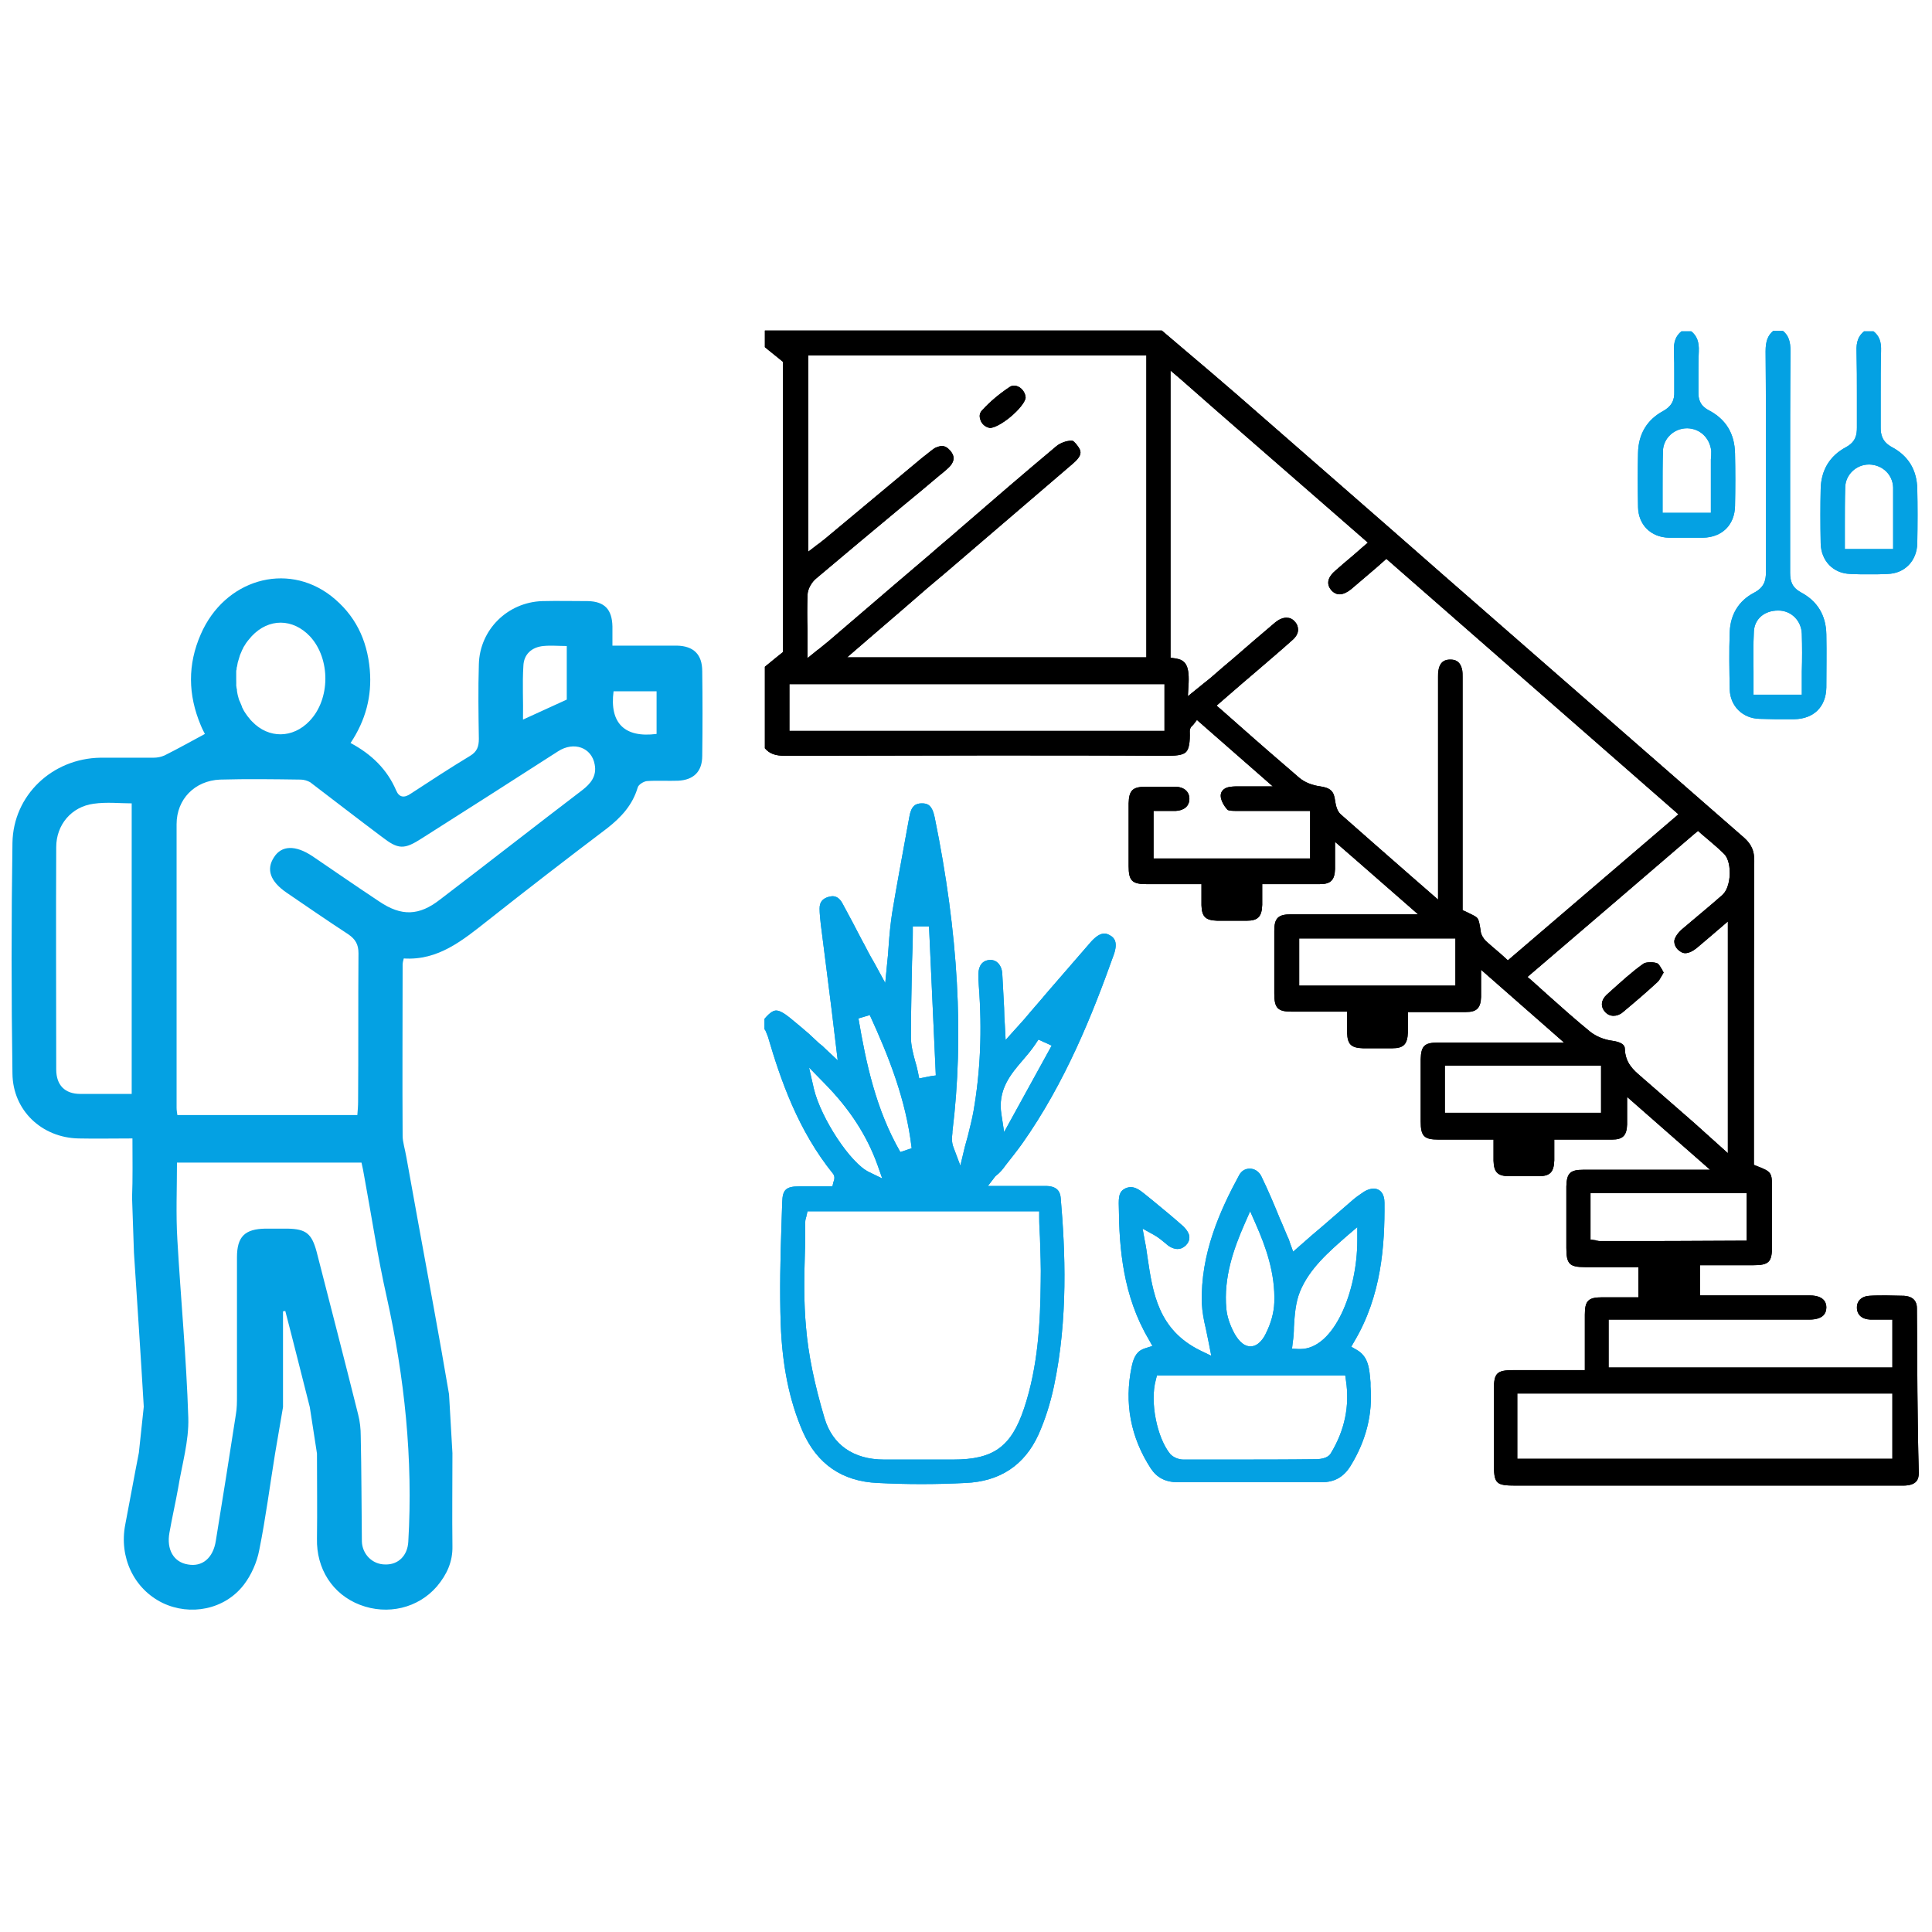 <?xml version="1.0" encoding="utf-8"?>
<!-- Generator: Adobe Illustrator 26.5.2, SVG Export Plug-In . SVG Version: 6.00 Build 0)  -->
<svg version="1.1" id="Vrstva_1" xmlns="http://www.w3.org/2000/svg" xmlns:xlink="http://www.w3.org/1999/xlink" x="0px" y="0px"
	 viewBox="0 0 512 512" style="enable-background:new 0 0 512 512;" xml:space="preserve">
<style type="text/css">
	.st0{fill:#04A1E3;}
</style>
<g>
	<g id="bElajR.tif_00000085938213529221695700000018047223451339384245_">
		<g>
			<path class="st0" d="M179.4,171.1c-5.5,0-11,0-17.1,0c0-1.8,0-3.5,0-5.1c-0.1-4.5-2.1-6.6-6.5-6.7c-4,0-8-0.1-12.1,0
				c-9.2,0.3-16.6,7.6-16.8,16.8c-0.2,6.5-0.1,13.1,0,19.7c0,2.1-0.5,3.4-2.3,4.5c-5.3,3.2-10.5,6.6-15.7,10
				c-1.7,1.2-3.1,1.1-3.9-0.8c-2.4-5.6-6.5-9.6-12.1-12.6c4-6,5.7-12.4,5.1-19.4c-0.7-8-3.9-14.6-10.3-19.6
				c-11.8-9.1-28.2-4.3-34.5,10.2c-3.5,8-3.4,16,0,24.1c0.4,1,0.9,1.9,1.1,2.3c-3.7,2-7.1,3.9-10.7,5.7c-0.9,0.4-1.9,0.6-2.9,0.6
				c-4.7,0-9.4,0-14.1,0c-12.7,0.2-23.1,9.9-23.3,22.6c-0.3,20.4-0.3,40.8,0,61.1c0.1,9.8,7.8,17,17.5,17.2c4.6,0.1,9.2,0,14.3,0
				c0,5.4,0.1,10.6-0.1,15.7l0.5,14.6c0.9,13.8,1.8,27.2,2.6,40.8L36.8,385c-1.3,6.6-2.4,12.8-3.6,19c-1.7,8.7,2.3,17.1,9.9,20.8
				c7.3,3.5,16.4,1.8,21.5-4.8c2-2.6,3.5-6,4.1-9.2c1.7-8.4,2.8-17,4.2-25.6l2.1-12.3v-25.4c0.2,0,0.4,0,0.6-0.1
				c2.2,8.4,4.3,16.9,6.5,25.5l1.9,12.3c0,7.6,0.1,15,0,22.5c-0.2,8,4.1,14.8,11.4,17.6c7.3,2.8,15.4,0.9,20.4-4.9
				c2.6-3.1,4.2-6.5,4.1-10.7c-0.1-8,0-16.1,0-24.6l-0.9-15.6c-2.6-15.4-5.5-30.8-8.3-46.2l-3-16.6c-0.4-2.3-1-4.1-1-5.7
				c-0.1-15.2,0-30.4,0-45.5c0-0.3,0.1-0.7,0.3-1.5c9.1,0.6,15.6-4.8,22.2-10c10.5-8.3,21-16.4,31.7-24.5c3.7-2.9,6.7-6.1,8.1-10.8
				c0.2-0.8,1.6-1.6,2.4-1.7c2.7-0.2,5.5,0,8.3-0.1c4.1-0.2,6.4-2.4,6.4-6.6c0.1-7.5,0.1-15,0-22.4
				C186.1,173.4,183.8,171.2,179.4,171.1z M34.9,289.9c-4.9,0-9.2,0-13.6,0c-4.1,0-6.4-2.3-6.4-6.5c0-19.6-0.1-39.3,0-58.9
				c0-5.9,4-10.7,9.9-11.5c3.5-0.5,7-0.1,10.1-0.1V289.9z M138.7,176.5c0.1-3.1,2.2-5,5.3-5.3c2-0.2,4.1,0,6.2,0v14.2
				c-3.9,1.8-7.5,3.4-11.6,5.3C138.7,185.8,138.4,181.2,138.7,176.5z M62.6,178c0-0.2,0-0.4,0.1-0.6c0-0.2,0-0.5,0.1-0.7
				c0.1-0.3,0.1-0.7,0.2-1.1c0.1-0.3,0.2-0.7,0.3-1c0,0,0,0,0,0c0.1-0.3,0.2-0.6,0.3-1c0.2-0.5,0.4-0.9,0.6-1.4
				c0.1-0.2,0.2-0.3,0.3-0.6c0-0.1,0.2-0.3,0.3-0.5c0.5-0.9,1.2-1.7,1.9-2.5c4.5-4.8,10.9-4.8,15.5,0.1c5.4,5.9,5.4,16.6-0.2,22.4
				c-4.4,4.6-10.8,4.7-15.2,0.1c-0.3-0.3-0.5-0.5-0.7-0.8c-0.2-0.2-0.3-0.4-0.5-0.6c-0.5-0.7-1-1.4-1.3-2.1
				c-0.1-0.2-0.2-0.3-0.2-0.5c-0.2-0.4-0.3-0.8-0.5-1.2c-0.1-0.2-0.2-0.4-0.3-0.7c-0.1-0.4-0.2-0.7-0.3-1.1
				c-0.1-0.3-0.1-0.7-0.2-1.1c0-0.2,0-0.5-0.1-0.7c0-0.3-0.1-0.5-0.1-0.8c0-0.6,0-1.1,0-1.7c0-0.5,0-1,0-1.5L62.6,178z M108.2,408.6
				c-0.2,3.6-2.6,6.1-6.1,6c-3.5,0-6.1-2.8-6.2-6.1c-0.1-9.3-0.1-18.6-0.3-27.9c0-1.9-0.2-3.9-0.7-5.8c-3.6-14.4-7.3-28.7-11-43.1
				c-1.3-4.8-2.8-6-7.7-6.1h-5.9c-5.4,0.1-7.5,2.1-7.5,7.6c0,12.2,0,24.4,0,36.6c0,1.7,0,3.5-0.3,5.1c-1.7,11.1-3.5,22.3-5.3,33.4
				c-0.7,4.6-3.6,7-7.4,6.3c-3.8-0.6-5.7-4-4.9-8.4c0.7-4,1.6-7.9,2.3-11.8c1-6.2,2.9-12.5,2.7-18.7c-0.5-15.8-2-31.5-2.9-47.2
				c-0.4-6.7-0.1-13.5-0.1-20.4h48.9c0.3,1.3,0.5,2.3,0.7,3.5c2,10.8,3.6,21.6,6,32.2C107.2,365,109.5,386.6,108.2,408.6z
				 M154.3,209.4c-12.6,9.6-25.1,19.4-37.7,29c-5.5,4.3-10.2,4.5-16.1,0.5c-5.9-3.9-11.8-8-17.7-12c-4.5-3-8.2-2.9-10.2,0.3
				c-2.1,3.2-1,6.4,3.4,9.4c5.4,3.7,10.8,7.4,16.3,11c1.9,1.3,2.7,2.7,2.7,5c-0.1,13.1,0,26.2-0.1,39.3c0,1.2-0.1,2.4-0.2,3.6H47
				c-0.1-0.8-0.2-1.3-0.2-1.9c0-25.1,0-50.1,0-75.2c0-6.6,4.8-11.5,11.5-11.8c7.1-0.2,14.3-0.1,21.4,0c0.8,0,1.8,0.3,2.5,0.7
				c6.3,4.8,12.5,9.6,18.9,14.4c4.5,3.5,6,3.5,10.8,0.4c12-7.6,24-15.3,36-23c4.2-2.7,8.9-1,9.7,3.5
				C158.2,205.7,156.5,207.7,154.3,209.4z M174,194.5c-8.5,1.1-12.5-2.9-11.4-11.3H174V194.5z"/>
			<path class="st0" d="M62.6,181.7c0-0.6-0.1-1.1-0.1-1.7c0-0.5,0-1,0-1.5c0,0.5,0,1,0,1.5C62.5,180.6,62.5,181.2,62.6,181.7z"/>
		</g>
	</g>
	<g>
		<g>
			<path d="M508,346.7c0-2.6-1.9-3.2-3.4-3.3c-1.6,0-3.2-0.1-4.7-0.1c-1.5,0-3.1,0-4.5,0.1c-2,0.1-3.3,1.3-3.3,3.1
				c0,1.9,1.3,3.1,3.5,3.2c0.5,0,1,0,1.5,0c0.5,0,0.9,0,1.4,0c0.5,0,1,0,1.4,0h1.6v12.7h-75.2v-12.7h29.5c7.9,0,15.9,0,23.8,0
				c1.6,0,2.9-0.4,3.6-1.1c0.5-0.5,0.8-1.2,0.8-2.1c0-2.6-2.4-3.2-4.4-3.2c-3.5,0-6.9,0-10.4,0l-18.7,0v-8h14c4.3,0,5.1-0.8,5.1-5
				c0-5.2,0-10.4,0-15.7c0-3.8-0.2-4.1-3.8-5.5l-1-0.4c0,0,0-17,0-23.4c0-18.7,0-38.1,0.1-57.2c0-2.6-0.7-4.3-2.7-6.1
				c-26.6-23.2-53.2-46.5-79.8-69.7c-18.2-16-36.5-31.9-54.8-47.9c-4.5-3.9-9.2-7.9-13.7-11.7c-2-1.7-4-3.4-6-5.1H202.7V92l1.1,0.9
				c1,0.8,2,1.6,3.1,2.5l0.6,0.5v76.9c0,0-3.5,2.8-4.8,3.9v21.6c1.2,1.4,2.7,2,5.4,2c18.9,0,36.5-0.1,53.8-0.1c16,0,31.6,0,46.6,0.1
				h0.3c2.6,0,4.6-0.1,5.5-1c0.8-0.8,1.1-2.6,1-5.5c0-0.8,0.4-1.3,0.7-1.5c0.1-0.1,0.1-0.1,0.2-0.2l1-1.3l20.1,17.6h-4.3
				c-1,0-1.8,0-2.6,0c-0.7,0-1.3,0-1.9,0c-0.9,0-1.6,0-2.3,0.1c-1.3,0.1-2.7,0.8-2.7,2.4c0,1,0.7,2.5,1.8,3.7
				c0.4,0.3,1.8,0.3,2.4,0.3h0.1c2.8,0,5.6,0,8.4,0c1.5,0,11,0,11,0v12.6h-41.5v-12.6h1.6c0.5,0,1,0,1.5,0c0.4,0,0.9,0,1.3,0
				c0.5,0,1,0,1.5,0c2.2-0.1,3.6-1.3,3.6-3.2c0-1.9-1.4-3.1-3.5-3.2c-1.1,0-2.2,0-3.6,0c-1,0-2,0-3,0l-1.5,0c-3.5,0-4.4,1-4.5,4.4
				c0,5.7,0,11.3,0,16.6c0,3.9,0.9,4.8,4.7,4.8c1.4,0,2.9,0,4.3,0l10.3,0v3c0,1,0,1.8,0,2.6c0.1,3.1,1.1,4,4.2,4.1
				c1.4,0,2.8,0,4.1,0c1.2,0,2.4,0,3.7,0c3,0,4-1.1,4.1-4.2c0-0.8,0-1.5,0-2.4l0-3.1h1.6c1.5,0,3,0,4.4,0c1.4,0,2.8,0,4.2,0
				c1.7,0,3.4,0,5.1,0c2.9,0,3.9-1.1,4-4c0-0.6,0-1.3,0-2c0-0.5,0-1,0-1.6v-3.6l5.3,4.6c4.6,4,8.8,7.7,13.5,11.8l3.2,2.8l-24.1,0
				c-3.2,0-6.3,0-9.5,0c-3.5,0-4.5,1-4.5,4.4c0,5.9,0,11.7,0,16.6c0,3.9,0.9,4.8,4.7,4.8c1.4,0,2.8,0,4.3,0l10.3,0v1.6
				c0,0.6,0,1.1,0,1.6c0,0.9,0,1.6,0,2.4c0.1,3.1,1.1,4,4.2,4.1c1.4,0,2.7,0,4.1,0c1.2,0,2.4,0,3.7,0c3,0,4-1.1,4.1-4.2
				c0-0.8,0-1.6,0-2.5v-2.9c0,0,8.5,0,9.8,0c1.9,0,3.7,0,5.6,0c2.9,0,3.9-1.1,4-4c0-0.7,0-1.3,0-2.2l0-1.4v-3.6l22,19.3h-19.1
				c-4.9,0-9.7,0-14.4,0c-3.5,0-4.4,0.9-4.5,4.4c0,4.7,0,9.4,0,14.1v2.4c0,3.9,0.9,4.8,4.7,4.8c1.4,0,2.9,0,4.3,0l10.3,0v3
				c0,1,0,1.8,0,2.6c0.1,3.1,1.1,4.1,4.2,4.1c1.4,0,2.7,0,4.1,0c1.2,0,2.4,0,3.7,0c3,0,4-1.1,4.1-4.2c0-0.8,0-1.6,0-2.5
				c0-0.4,0-0.9,0-1.4v-1.6c0,0,8.6,0,9.8,0c1.8,0,3.7,0,5.5,0c2.9,0,3.9-1.1,4-4c0-0.7,0-1.4,0-2.3v-5l22,19.3l-21.5,0
				c-4.1,0-8.1,0-12.1,0c-3.5,0-4.4,0.9-4.5,4.4c0,4.7,0,9.4,0,14.1v2.2c0,4.3,0.8,5.1,5,5.1h14.1v8l-7,0c-0.9,0-1.7,0-2.6,0
				c-3.7,0-4.6,0.9-4.6,4.6c0,2.8,0,5.7,0,8.6v6.1h-19c-4.3,0-5.1,0.8-5.1,5c0,4.9,0,9.8,0,14.6v5c0,5.5,0.4,6,5.9,6h61.2l23.7,0
				c5.9,0,11.7,0,17.6,0c3.7,0,4.2-1.7,4.2-3.4C508.1,376.1,508.1,362,508,346.7z M214,157.6c0.1-1.7,1.2-3.4,2.3-4.3
				c7.5-6.3,15.2-12.8,22.7-19c3.4-2.8,6.8-5.6,10.2-8.5l0.4-0.3c0.8-0.7,1.7-1.4,2.3-2.1c1.1-1.4,1.1-2.6-0.1-4
				c-0.7-0.8-1.4-1.2-2.2-1.2c-0.5,0-1.1,0.2-1.8,0.5c-0.8,0.5-1.6,1.2-2.5,1.9c-0.3,0.2-0.6,0.5-0.9,0.7
				c-4.3,3.6-21.6,18-25.9,21.6c-0.3,0.2-0.6,0.5-0.9,0.7c-0.2,0.2-0.5,0.4-0.8,0.6l-2.6,2v-52h89.6v80h-79.3l6.6-5.7
				c5-4.3,9.8-8.4,14.6-12.6l5.1-4.3c11.2-9.6,22.4-19.2,33.6-28.8c2.1-1.8,2.1-2.8,1.8-3.6c-0.5-1.1-1.6-2.3-2-2.4
				c-0.1,0-0.2,0-0.4,0c-1.2,0-2.8,0.6-3.8,1.4c-8.6,7.2-17.2,14.6-25.5,21.8c-2.6,2.3-5.3,4.5-7.9,6.8l-9.5,8.1
				c-5.8,5-11.7,10-17.5,15c-0.5,0.4-1,0.8-1.6,1.3c-0.4,0.3-0.8,0.7-1.4,1.1l-2.6,2.1v-3.4c0-1.4,0-2.7,0-4
				C213.9,164,213.9,160.8,214,157.6z M308.6,193.7h-99.4v-12.4h99.4V193.7z M385.7,261.2h-41.4v-12.5h41.4V261.2z M397.5,252.6
				c-1.3-1.1-2.5-2.1-3.7-3.2c-0.7-0.7-1.3-1.7-1.4-2.6l0-0.1c-0.3-1.9-0.5-3-0.9-3.4c-0.4-0.5-1.4-0.9-3-1.7l-0.9-0.4v-60.9
				c0-0.3,0-0.5,0-0.8c0-0.7,0-1.3-0.1-1.9c-0.5-2.5-2-2.8-3.1-2.8h-0.1c-1.1,0-2.7,0.3-3.1,2.9c-0.1,0.5-0.1,1.1-0.1,1.7
				c0,0.3,0,0.5,0,0.8v58.2l-7-6.1c-6.5-5.7-12.7-11.1-18.8-16.5c-1-0.9-1.3-2.4-1.5-3.7c-0.3-2.4-1.2-3.3-3.9-3.7
				c-2.2-0.3-4.2-1.1-5.6-2.3c-5.1-4.4-10.1-8.7-15.4-13.4c-1.7-1.5-3.4-3-5.1-4.5l-1.4-1.2l6.7-5.8c1.4-1.2,2.7-2.3,4.1-3.5
				c3-2.6,6.1-5.2,9.1-7.9c1.1-0.9,1.7-1.9,1.7-2.9c0-0.7-0.2-1.5-0.9-2.2c-0.6-0.7-1.3-1-2.2-1c-0.9,0-1.9,0.4-2.9,1.2
				c-3.8,3.2-7.5,6.4-11.3,9.7c-1.9,1.6-3.8,3.2-5.6,4.8c-0.6,0.5-1.2,1-2.1,1.7l-4.2,3.4l0.2-3.6c0.2-4.9-1.1-6-3.4-6.4l-1.4-0.2
				V98.2l2.7,2.3c11.9,10.5,23.7,20.7,35.5,31l14.1,12.3l-1.4,1.2c-0.8,0.7-1.6,1.4-2.4,2.1c-1.7,1.4-3.3,2.8-4.9,4.2
				c-1.4,1.2-2.7,3.1-1,5.1c0.6,0.7,1.4,1.1,2.2,1.1c0.9,0,2-0.5,3-1.3c2.2-1.9,4.5-3.8,6.8-5.8l2.6-2.3l77.4,67.7l-45.2,38.7
				L397.5,252.6z M424.3,294.9h-41.4v-12.5h41.4V294.9z M449,297.6c-4.5-3.9-8.9-7.8-13.3-11.6c-0.3-0.2-0.5-0.5-0.8-0.7
				c-2-1.7-4.2-3.6-4.3-7.4c0-1.1-1.2-1.8-3.4-2.1c-2.2-0.3-4.3-1.2-5.8-2.4c-3.8-3.1-7.4-6.3-11.2-9.7c-1.3-1.2-2.7-2.4-4-3.6
				l-1.4-1.2l1.4-1.2c14.4-12.3,28.5-24.4,42.7-36.6l1.1-0.9l1,0.9c0.6,0.5,1.3,1.1,1.9,1.6c1.4,1.2,2.7,2.3,3.9,3.5
				c1.5,1.4,1.6,4.1,1.6,5.2c0,1-0.2,4.3-2.1,5.9c-1.8,1.6-3.6,3.1-5.5,4.7c-1.7,1.4-3.4,2.9-5.1,4.3c-1.2,1.1-1.9,2.2-2,3.1
				c0,0.7,0.2,1.4,0.8,2.1c0.7,0.7,1.4,1.1,2.1,1.1c0.9,0,2-0.5,3.1-1.4c1.3-1.1,2.6-2.2,4-3.4l4.2-3.6v61.4L449,297.6z
				 M424.3,328.9c-0.4,0-0.7,0-1-0.1c-0.1,0-0.3,0-0.4-0.1l-1.4-0.2v-12.3h41.4v12.6h-1.6C448.8,328.9,436.6,328.9,424.3,328.9z
				 M501.5,386.6h-99.4v-17.3h99.4V386.6z"/>
			<path d="M508,346.7c0-2.6-1.9-3.2-3.4-3.3c-1.6,0-3.2-0.1-4.7-0.1c-1.5,0-3.1,0-4.5,0.1c-2,0.1-3.3,1.3-3.3,3.1
				c0,1.9,1.3,3.1,3.5,3.2c0.5,0,1,0,1.5,0c0.5,0,0.9,0,1.4,0c0.5,0,1,0,1.4,0h1.6v12.7h-75.2v-12.7h29.5c7.9,0,15.9,0,23.8,0
				c1.6,0,2.9-0.4,3.6-1.1c0.5-0.5,0.8-1.2,0.8-2.1c0-2.6-2.4-3.2-4.4-3.2c-3.5,0-6.9,0-10.4,0l-18.7,0v-8h14c4.3,0,5.1-0.8,5.1-5
				c0-5.2,0-10.4,0-15.7c0-3.8-0.2-4.1-3.8-5.5l-1-0.4c0,0,0-17,0-23.4c0-18.7,0-38.1,0.1-57.2c0-2.6-0.7-4.3-2.7-6.1
				c-26.6-23.2-53.2-46.5-79.8-69.7c-18.2-16-36.5-31.9-54.8-47.9c-4.5-3.9-9.2-7.9-13.7-11.7c-2-1.7-4-3.4-6-5.1H202.7V92l1.1,0.9
				c1,0.8,2,1.6,3.1,2.5l0.6,0.5v76.9c0,0-3.5,2.8-4.8,3.9v21.6c1.2,1.4,2.7,2,5.4,2c18.9,0,36.5-0.1,53.8-0.1c16,0,31.6,0,46.6,0.1
				h0.3c2.6,0,4.6-0.1,5.5-1c0.8-0.8,1.1-2.6,1-5.5c0-0.8,0.4-1.3,0.7-1.5c0.1-0.1,0.1-0.1,0.2-0.2l1-1.3l20.1,17.6h-4.3
				c-1,0-1.8,0-2.6,0c-0.7,0-1.3,0-1.9,0c-0.9,0-1.6,0-2.3,0.1c-1.3,0.1-2.7,0.8-2.7,2.4c0,1,0.7,2.5,1.8,3.7
				c0.4,0.3,1.8,0.3,2.4,0.3h0.1c2.8,0,5.6,0,8.4,0c1.5,0,11,0,11,0v12.6h-41.5v-12.6h1.6c0.5,0,1,0,1.5,0c0.4,0,0.9,0,1.3,0
				c0.5,0,1,0,1.5,0c2.2-0.1,3.6-1.3,3.6-3.2c0-1.9-1.4-3.1-3.5-3.2c-1.1,0-2.2,0-3.6,0c-1,0-2,0-3,0l-1.5,0c-3.5,0-4.4,1-4.5,4.4
				c0,5.7,0,11.3,0,16.6c0,3.9,0.9,4.8,4.7,4.8c1.4,0,2.9,0,4.3,0l10.3,0v3c0,1,0,1.8,0,2.6c0.1,3.1,1.1,4,4.2,4.1
				c1.4,0,2.8,0,4.1,0c1.2,0,2.4,0,3.7,0c3,0,4-1.1,4.1-4.2c0-0.8,0-1.5,0-2.4l0-3.1h1.6c1.5,0,3,0,4.4,0c1.4,0,2.8,0,4.2,0
				c1.7,0,3.4,0,5.1,0c2.9,0,3.9-1.1,4-4c0-0.6,0-1.3,0-2c0-0.5,0-1,0-1.6v-3.6l5.3,4.6c4.6,4,8.8,7.7,13.5,11.8l3.2,2.8l-24.1,0
				c-3.2,0-6.3,0-9.5,0c-3.5,0-4.5,1-4.5,4.4c0,5.9,0,11.7,0,16.6c0,3.9,0.9,4.8,4.7,4.8c1.4,0,2.8,0,4.3,0l10.3,0v1.6
				c0,0.6,0,1.1,0,1.6c0,0.9,0,1.6,0,2.4c0.1,3.1,1.1,4,4.2,4.1c1.4,0,2.7,0,4.1,0c1.2,0,2.4,0,3.7,0c3,0,4-1.1,4.1-4.2
				c0-0.8,0-1.6,0-2.5v-2.9c0,0,8.5,0,9.8,0c1.9,0,3.7,0,5.6,0c2.9,0,3.9-1.1,4-4c0-0.7,0-1.3,0-2.2l0-1.4v-3.6l22,19.3h-19.1
				c-4.9,0-9.7,0-14.4,0c-3.5,0-4.4,0.9-4.5,4.4c0,4.7,0,9.4,0,14.1v2.4c0,3.9,0.9,4.8,4.7,4.8c1.4,0,2.9,0,4.3,0l10.3,0v3
				c0,1,0,1.8,0,2.6c0.1,3.1,1.1,4.1,4.2,4.1c1.4,0,2.7,0,4.1,0c1.2,0,2.4,0,3.7,0c3,0,4-1.1,4.1-4.2c0-0.8,0-1.6,0-2.5
				c0-0.4,0-0.9,0-1.4v-1.6c0,0,8.6,0,9.8,0c1.8,0,3.7,0,5.5,0c2.9,0,3.9-1.1,4-4c0-0.7,0-1.4,0-2.3v-5l22,19.3l-21.5,0
				c-4.1,0-8.1,0-12.1,0c-3.5,0-4.4,0.9-4.5,4.4c0,4.7,0,9.4,0,14.1v2.2c0,4.3,0.8,5.1,5,5.1h14.1v8l-7,0c-0.9,0-1.7,0-2.6,0
				c-3.7,0-4.6,0.9-4.6,4.6c0,2.8,0,5.7,0,8.6v6.1h-19c-4.3,0-5.1,0.8-5.1,5c0,4.9,0,9.8,0,14.6v5c0,5.5,0.4,6,5.9,6h61.2l23.7,0
				c5.9,0,11.7,0,17.6,0c3.7,0,4.2-1.7,4.2-3.4C508.1,376.1,508.1,362,508,346.7z M214,157.6c0.1-1.7,1.2-3.4,2.3-4.3
				c7.5-6.3,15.2-12.8,22.7-19c3.4-2.8,6.8-5.6,10.2-8.5l0.4-0.3c0.8-0.7,1.7-1.4,2.3-2.1c1.1-1.4,1.1-2.6-0.1-4
				c-0.7-0.8-1.4-1.2-2.2-1.2c-0.5,0-1.1,0.2-1.8,0.5c-0.8,0.5-1.6,1.2-2.5,1.9c-0.3,0.2-0.6,0.5-0.9,0.7
				c-4.3,3.6-21.6,18-25.9,21.6c-0.3,0.2-0.6,0.5-0.9,0.7c-0.2,0.2-0.5,0.4-0.8,0.6l-2.6,2v-52h89.6v80h-79.3l6.6-5.7
				c5-4.3,9.8-8.4,14.6-12.6l5.1-4.3c11.2-9.6,22.4-19.2,33.6-28.8c2.1-1.8,2.1-2.8,1.8-3.6c-0.5-1.1-1.6-2.3-2-2.4
				c-0.1,0-0.2,0-0.4,0c-1.2,0-2.8,0.6-3.8,1.4c-8.6,7.2-17.2,14.6-25.5,21.8c-2.6,2.3-5.3,4.5-7.9,6.8l-9.5,8.1
				c-5.8,5-11.7,10-17.5,15c-0.5,0.4-1,0.8-1.6,1.3c-0.4,0.3-0.8,0.7-1.4,1.1l-2.6,2.1v-3.4c0-1.4,0-2.7,0-4
				C213.9,164,213.9,160.8,214,157.6z M308.6,193.7h-99.4v-12.4h99.4V193.7z M385.7,261.2h-41.4v-12.5h41.4V261.2z M397.5,252.6
				c-1.3-1.1-2.5-2.1-3.7-3.2c-0.7-0.7-1.3-1.7-1.4-2.6l0-0.1c-0.3-1.9-0.5-3-0.9-3.4c-0.4-0.5-1.4-0.9-3-1.7l-0.9-0.4v-60.9
				c0-0.3,0-0.5,0-0.8c0-0.7,0-1.3-0.1-1.9c-0.5-2.5-2-2.8-3.1-2.8h-0.1c-1.1,0-2.7,0.3-3.1,2.9c-0.1,0.5-0.1,1.1-0.1,1.7
				c0,0.3,0,0.5,0,0.8v58.2l-7-6.1c-6.5-5.7-12.7-11.1-18.8-16.5c-1-0.9-1.3-2.4-1.5-3.7c-0.3-2.4-1.2-3.3-3.9-3.7
				c-2.2-0.3-4.2-1.1-5.6-2.3c-5.1-4.4-10.1-8.7-15.4-13.4c-1.7-1.5-3.4-3-5.1-4.5l-1.4-1.2l6.7-5.8c1.4-1.2,2.7-2.3,4.1-3.5
				c3-2.6,6.1-5.2,9.1-7.9c1.1-0.9,1.7-1.9,1.7-2.9c0-0.7-0.2-1.5-0.9-2.2c-0.6-0.7-1.3-1-2.2-1c-0.9,0-1.9,0.4-2.9,1.2
				c-3.8,3.2-7.5,6.4-11.3,9.7c-1.9,1.6-3.8,3.2-5.6,4.8c-0.6,0.5-1.2,1-2.1,1.7l-4.2,3.4l0.2-3.6c0.2-4.9-1.1-6-3.4-6.4l-1.4-0.2
				V98.2l2.7,2.3c11.9,10.5,23.7,20.7,35.5,31l14.1,12.3l-1.4,1.2c-0.8,0.7-1.6,1.4-2.4,2.1c-1.7,1.4-3.3,2.8-4.9,4.2
				c-1.4,1.2-2.7,3.1-1,5.1c0.6,0.7,1.4,1.1,2.2,1.1c0.9,0,2-0.5,3-1.3c2.2-1.9,4.5-3.8,6.8-5.8l2.6-2.3l77.4,67.7l-45.2,38.7
				L397.5,252.6z M424.3,294.9h-41.4v-12.5h41.4V294.9z M449,297.6c-4.5-3.9-8.9-7.8-13.3-11.6c-0.3-0.2-0.5-0.5-0.8-0.7
				c-2-1.7-4.2-3.6-4.3-7.4c0-1.1-1.2-1.8-3.4-2.1c-2.2-0.3-4.3-1.2-5.8-2.4c-3.8-3.1-7.4-6.3-11.2-9.7c-1.3-1.2-2.7-2.4-4-3.6
				l-1.4-1.2l1.4-1.2c14.4-12.3,28.5-24.4,42.7-36.6l1.1-0.9l1,0.9c0.6,0.5,1.3,1.1,1.9,1.6c1.4,1.2,2.7,2.3,3.9,3.5
				c1.5,1.4,1.6,4.1,1.6,5.2c0,1-0.2,4.3-2.1,5.9c-1.8,1.6-3.6,3.1-5.5,4.7c-1.7,1.4-3.4,2.9-5.1,4.3c-1.2,1.1-1.9,2.2-2,3.1
				c0,0.7,0.2,1.4,0.8,2.1c0.7,0.7,1.4,1.1,2.1,1.1c0.9,0,2-0.5,3.1-1.4c1.3-1.1,2.6-2.2,4-3.4l4.2-3.6v61.4L449,297.6z
				 M424.3,328.9c-0.4,0-0.7,0-1-0.1c-0.1,0-0.3,0-0.4-0.1l-1.4-0.2v-12.3h41.4v12.6h-1.6C448.8,328.9,436.6,328.9,424.3,328.9z
				 M501.5,386.6h-99.4v-17.3h99.4V386.6z"/>
			<path class="st0" d="M266.5,308.8c1.5-1.9,3-3.8,4.3-5.6c11.6-16.4,18.8-34.6,24.4-50.3c1.1-3.2,0.1-4.4-1-5
				c-0.5-0.3-1-0.5-1.5-0.5c-1.1,0-2.2,0.7-3.5,2.1c-3.9,4.5-7.8,9-11.7,13.5c-1.9,2.3-3.9,4.5-5.8,6.8c-0.5,0.6-1,1.1-1.6,1.8
				l-1,1.1l-2.6,2.9l-0.2-3.9c-0.1-1.6-0.2-3.1-0.2-4.6c-0.2-3.2-0.3-6.3-0.5-9.3c-0.2-2-1.4-3.4-3.1-3.4c-0.1,0-0.1,0-0.2,0
				c-1.9,0.1-3,1.5-3,3.7c0,1,0,2,0.1,3.2c0.9,11.9,0.4,22.7-1.4,33.1c-0.4,2.3-1,4.5-1.5,6.6c-0.3,1-0.5,1.9-0.8,2.9l-1.2,5
				l-1.8-4.8c-0.6-1.5-0.4-2.8-0.3-3.9l0-0.3c3.1-25.3,1.6-52.5-4.7-83.3c-0.7-3.4-2-3.7-3.4-3.7c0,0,0,0,0,0
				c-1.6,0-2.8,0.6-3.3,3.5l-0.7,3.8c-1.3,7.2-2.7,14.6-3.9,21.9c-0.4,2.7-0.7,5.6-0.9,8.6c-0.1,1.5-0.2,3-0.4,4.6l-0.5,5.2
				l-2.5-4.6c0,0-1.1-2-1.3-2.3c-0.8-1.4-1.5-2.9-2.3-4.3c-1.7-3.3-3.5-6.7-5.3-10c-0.7-1.2-1.5-1.8-2.6-1.8c-0.3,0-0.7,0.1-1.1,0.2
				c-1.6,0.5-2.3,1.4-2.3,3.1c0,1.4,0.2,2.9,0.3,4c1,7.6,1.9,15.2,2.9,22.9L222,281l-3.2-3c-0.5-0.5-1-1-1.6-1.4
				c-1-0.9-1.9-1.8-2.9-2.7c-1.6-1.4-3.3-2.8-5-4.2c-1.5-1.2-2.7-1.9-3.6-1.9c-0.6,0-1.5,0.3-3.1,2.2v2.7c0,0.1,0.1,0.2,0.2,0.3
				c0.2,0.5,0.5,1.1,0.7,1.7c3.4,11.6,8,24.9,17.3,36.4c0.5,0.7,0.3,1.5,0.2,1.8c0,0.1,0,0.1-0.1,0.2l-0.3,1.3l-6.3,0
				c-0.8,0-1.7,0-2.5,0c-3.5,0-4.4,0.9-4.5,4.1c-0.1,2-0.1,4.1-0.2,6.1c-0.3,8.6-0.5,17.6-0.2,26.3c0.4,11,2.3,20.3,5.8,28.4
				c3.8,8.7,10.5,13.3,19.9,13.7c3.8,0.2,7.7,0.3,11.6,0.3c3.9,0,7.8-0.1,11.7-0.3c9.1-0.4,15.6-4.7,19.3-12.8
				c1.7-3.8,3.1-8.1,4.1-12.8c3.8-17.9,3-36.1,1.8-49.9c-0.1-1.3-0.6-3.1-3.7-3.2c-1.6,0-3.1,0-4.8,0c-1.2,0-2.4,0-3.6,0
				c-1.3,0-2.6,0-3.9,0h-3.3l2-2.6C265,310.8,265.8,309.8,266.5,308.8z M271.1,280.9c1.2-1.4,2.3-2.7,3.3-4.2l0.8-1.2l1.3,0.6
				c0.2,0.1,0.5,0.2,0.7,0.3l1.5,0.7L266.1,300l-0.7-4.6C264.3,288.8,267.9,284.6,271.1,280.9z M241.7,254.9
				c0.1-2.6,0.2-5.3,0.2-7.9l0-1.5l1.5,0l1.2,0l1.6,0L248,285l-1.4,0.2l-1.5,0.3l-1.5,0.3l-0.3-1.5c-0.2-0.9-0.4-1.9-0.7-2.8
				c-0.6-2.2-1.2-4.4-1.2-6.7C241.4,268.1,241.6,261.4,241.7,254.9z M230.5,269c4.9,10.7,9.6,22.3,11.1,35.3l-3,1
				c-6.5-11.3-9.1-23.6-11.1-35.4L230.5,269z M215.7,288.6l-1.3-5.7l4.1,4.2c6.7,6.8,11.2,13.8,14,21.5l1.3,3.7l-3.5-1.7
				C225.4,308.3,217.6,296.4,215.7,288.6z M275.4,321l0,1.6c0,1.8,0.1,3.5,0.2,5.3c0.1,3.8,0.3,7.8,0.2,11.8
				c-0.1,10.8-0.7,22.4-4.4,33.5c-3.4,10.2-8.1,13.6-18.8,13.6l-3.6,0c-2.3,0-4.6,0-6.9,0c-2.6,0-5.2,0-7.8,0
				c-8.1,0-13.7-3.9-15.8-11c-2.7-9.1-4.3-16.9-4.9-24.1c-0.6-6.5-0.5-13.1-0.3-19.5c0.1-2.7,0.1-5.5,0.1-8.3c0-0.5,0.1-0.9,0.2-1.2
				c0-0.1,0.1-0.2,0.1-0.4l0.3-1.3H275.4z"/>
			<path class="st0" d="M266.5,308.8c1.5-1.9,3-3.8,4.3-5.6c11.6-16.4,18.8-34.6,24.4-50.3c1.1-3.2,0.1-4.4-1-5
				c-0.5-0.3-1-0.5-1.5-0.5c-1.1,0-2.2,0.7-3.5,2.1c-3.9,4.5-7.8,9-11.7,13.5c-1.9,2.3-3.9,4.5-5.8,6.8c-0.5,0.6-1,1.1-1.6,1.8
				l-1,1.1l-2.6,2.9l-0.2-3.9c-0.1-1.6-0.2-3.1-0.2-4.6c-0.2-3.2-0.3-6.3-0.5-9.3c-0.2-2-1.4-3.4-3.1-3.4c-0.1,0-0.1,0-0.2,0
				c-1.9,0.1-3,1.5-3,3.7c0,1,0,2,0.1,3.2c0.9,11.9,0.4,22.7-1.4,33.1c-0.4,2.3-1,4.5-1.5,6.6c-0.3,1-0.5,1.9-0.8,2.9l-1.2,5
				l-1.8-4.8c-0.6-1.5-0.4-2.8-0.3-3.9l0-0.3c3.1-25.3,1.6-52.5-4.7-83.3c-0.7-3.4-2-3.7-3.4-3.7c0,0,0,0,0,0
				c-1.6,0-2.8,0.6-3.3,3.5l-0.7,3.8c-1.3,7.2-2.7,14.6-3.9,21.9c-0.4,2.7-0.7,5.6-0.9,8.6c-0.1,1.5-0.2,3-0.4,4.6l-0.5,5.2
				l-2.5-4.6c0,0-1.1-2-1.3-2.3c-0.8-1.4-1.5-2.9-2.3-4.3c-1.7-3.3-3.5-6.7-5.3-10c-0.7-1.2-1.5-1.8-2.6-1.8c-0.3,0-0.7,0.1-1.1,0.2
				c-1.6,0.5-2.3,1.4-2.3,3.1c0,1.4,0.2,2.9,0.3,4c1,7.6,1.9,15.2,2.9,22.9L222,281l-3.2-3c-0.5-0.5-1-1-1.6-1.4
				c-1-0.9-1.9-1.8-2.9-2.7c-1.6-1.4-3.3-2.8-5-4.2c-1.5-1.2-2.7-1.9-3.6-1.9c-0.6,0-1.5,0.3-3.1,2.2v2.7c0,0.1,0.1,0.2,0.2,0.3
				c0.2,0.5,0.5,1.1,0.7,1.7c3.4,11.6,8,24.9,17.3,36.4c0.5,0.7,0.3,1.5,0.2,1.8c0,0.1,0,0.1-0.1,0.2l-0.3,1.3l-6.3,0
				c-0.8,0-1.7,0-2.5,0c-3.5,0-4.4,0.9-4.5,4.1c-0.1,2-0.1,4.1-0.2,6.1c-0.3,8.6-0.5,17.6-0.2,26.3c0.4,11,2.3,20.3,5.8,28.4
				c3.8,8.7,10.5,13.3,19.9,13.7c3.8,0.2,7.7,0.3,11.6,0.3c3.9,0,7.8-0.1,11.7-0.3c9.1-0.4,15.6-4.7,19.3-12.8
				c1.7-3.8,3.1-8.1,4.1-12.8c3.8-17.9,3-36.1,1.8-49.9c-0.1-1.3-0.6-3.1-3.7-3.2c-1.6,0-3.1,0-4.8,0c-1.2,0-2.4,0-3.6,0
				c-1.3,0-2.6,0-3.9,0h-3.3l2-2.6C265,310.8,265.8,309.8,266.5,308.8z M271.1,280.9c1.2-1.4,2.3-2.7,3.3-4.2l0.8-1.2l1.3,0.6
				c0.2,0.1,0.5,0.2,0.7,0.3l1.5,0.7L266.1,300l-0.7-4.6C264.3,288.8,267.9,284.6,271.1,280.9z M241.7,254.9
				c0.1-2.6,0.2-5.3,0.2-7.9l0-1.5l1.5,0l1.2,0l1.6,0L248,285l-1.4,0.2l-1.5,0.3l-1.5,0.3l-0.3-1.5c-0.2-0.9-0.4-1.9-0.7-2.8
				c-0.6-2.2-1.2-4.4-1.2-6.7C241.4,268.1,241.6,261.4,241.7,254.9z M230.5,269c4.9,10.7,9.6,22.3,11.1,35.3l-3,1
				c-6.5-11.3-9.1-23.6-11.1-35.4L230.5,269z M215.7,288.6l-1.3-5.7l4.1,4.2c6.7,6.8,11.2,13.8,14,21.5l1.3,3.7l-3.5-1.7
				C225.4,308.3,217.6,296.4,215.7,288.6z M275.4,321l0,1.6c0,1.8,0.1,3.5,0.2,5.3c0.1,3.8,0.3,7.8,0.2,11.8
				c-0.1,10.8-0.7,22.4-4.4,33.5c-3.4,10.2-8.1,13.6-18.8,13.6l-3.6,0c-2.3,0-4.6,0-6.9,0c-2.6,0-5.2,0-7.8,0
				c-8.1,0-13.7-3.9-15.8-11c-2.7-9.1-4.3-16.9-4.9-24.1c-0.6-6.5-0.5-13.1-0.3-19.5c0.1-2.7,0.1-5.5,0.1-8.3c0-0.5,0.1-0.9,0.2-1.2
				c0-0.1,0.1-0.2,0.1-0.4l0.3-1.3H275.4z"/>
			<path class="st0" d="M484,168.1c-0.1-5.1-2.4-8.8-6.7-11.1c-2.4-1.3-2.9-3-2.9-5.2c0-8.2,0-16.5,0-24.7c0-11.1,0-22.7,0.1-34
				c0-2.6-0.5-4.2-2-5.4h-2.6c-1.4,1.2-2,2.7-2,5.4c0.1,11.3,0.1,22.7,0.1,33.8c0,8.2,0,16.4,0,24.6c0,2.4-0.5,4.2-3.2,5.6
				c-4,2.1-6.2,5.7-6.4,10.3c-0.2,5.2-0.1,10.4,0,15.3c0.1,4.4,3.4,7.7,7.9,7.8c1.3,0,2.7,0.1,4.2,0.1c1.7,0,3.4,0,5,0
				c5.2-0.1,8.4-3.3,8.5-8.4C484,178,484.1,173,484,168.1z M477.5,178c0,1.5,0,3,0,4.5v1.6h-12.8v-1.6c0-1.5,0-3,0-4.4
				c0-3.5-0.1-7.2,0.1-10.8c0.2-3.3,2.8-5.5,6.4-5.5h0.1c3.4,0,6.1,2.7,6.2,6.2C477.6,171.3,477.6,174.6,477.5,178z"/>
			<path class="st0" d="M484,168.1c-0.1-5.1-2.4-8.8-6.7-11.1c-2.4-1.3-2.9-3-2.9-5.2c0-8.2,0-16.5,0-24.7c0-11.1,0-22.7,0.1-34
				c0-2.6-0.5-4.2-2-5.4h-2.6c-1.4,1.2-2,2.7-2,5.4c0.1,11.3,0.1,22.7,0.1,33.8c0,8.2,0,16.4,0,24.6c0,2.4-0.5,4.2-3.2,5.6
				c-4,2.1-6.2,5.7-6.4,10.3c-0.2,5.2-0.1,10.4,0,15.3c0.1,4.4,3.4,7.7,7.9,7.8c1.3,0,2.7,0.1,4.2,0.1c1.7,0,3.4,0,5,0
				c5.2-0.1,8.4-3.3,8.5-8.4C484,178,484.1,173,484,168.1z M477.5,178c0,1.5,0,3,0,4.5v1.6h-12.8v-1.6c0-1.5,0-3,0-4.4
				c0-3.5-0.1-7.2,0.1-10.8c0.2-3.3,2.8-5.5,6.4-5.5h0.1c3.4,0,6.1,2.7,6.2,6.2C477.6,171.3,477.6,174.6,477.5,178z"/>
			<path class="st0" d="M508.1,129.6c-0.1-5.1-2.4-8.8-6.7-11.1c-2.6-1.4-3-3.3-3-5.2c0-2.9,0-5.8,0-8.6c0-3.8,0-7.7,0.1-11.6
				c0.1-2.6-0.5-4.1-2-5.3H494c-1.5,1.2-2.1,2.8-2,5.3c0.1,3.9,0.1,7.8,0.1,11.6c0,2.8,0,5.8,0,8.6c0,1.9-0.3,3.8-2.9,5.2
				c-4.3,2.3-6.6,6.1-6.7,11.1c-0.1,4.4-0.1,9.1,0,14.4c0.1,4.6,3.3,8,7.9,8.1c1.6,0.1,3.3,0.1,4.9,0.1c1.6,0,3.3,0,4.9-0.1
				c4.6-0.1,7.8-3.5,7.9-8.1C508.2,138.7,508.2,134,508.1,129.6z M501.7,139.5c0,1.5,0,2.9,0,4.4v1.6h-12.8v-1.6c0-1.5,0-2.9,0-4.4
				c0-3.4,0-7,0.1-10.4c0.1-3.3,2.9-6,6.3-6h0.1c3.5,0.1,6.2,2.7,6.3,6.1C501.7,132.7,501.7,136,501.7,139.5z"/>
			<path class="st0" d="M508.1,129.6c-0.1-5.1-2.4-8.8-6.7-11.1c-2.6-1.4-3-3.3-3-5.2c0-2.9,0-5.8,0-8.6c0-3.8,0-7.7,0.1-11.6
				c0.1-2.6-0.5-4.1-2-5.3H494c-1.5,1.2-2.1,2.8-2,5.3c0.1,3.9,0.1,7.8,0.1,11.6c0,2.8,0,5.8,0,8.6c0,1.9-0.3,3.8-2.9,5.2
				c-4.3,2.3-6.6,6.1-6.7,11.1c-0.1,4.4-0.1,9.1,0,14.4c0.1,4.6,3.3,8,7.9,8.1c1.6,0.1,3.3,0.1,4.9,0.1c1.6,0,3.3,0,4.9-0.1
				c4.6-0.1,7.8-3.5,7.9-8.1C508.2,138.7,508.2,134,508.1,129.6z M501.7,139.5c0,1.5,0,2.9,0,4.4v1.6h-12.8v-1.6c0-1.5,0-2.9,0-4.4
				c0-3.4,0-7,0.1-10.4c0.1-3.3,2.9-6,6.3-6h0.1c3.5,0.1,6.2,2.7,6.3,6.1C501.7,132.7,501.7,136,501.7,139.5z"/>
			<path class="st0" d="M459.8,120.2c-0.1-5.3-2.4-9.1-7-11.5c-2.4-1.3-2.7-3-2.7-4.7c0-1.5,0-3,0-4.4c0-2.1,0-4.3,0.1-6.5
				c0.1-2.5-0.5-4.1-2-5.3h-2.6c-1.5,1.2-2.1,2.8-2,5.3c0.1,2,0.1,4,0.1,5.9c0,1.5,0,3.1,0,4.7c0.1,2.5-0.8,4-2.9,5.2
				c-4.3,2.3-6.6,6.1-6.7,11.1c-0.1,4.4-0.1,9.1,0,14.4c0.1,4.7,3.4,8,8.2,8.1c1.4,0,2.9,0,4.3,0c1.6,0,3.1,0,4.7,0
				c5.1-0.1,8.4-3.4,8.5-8.4C459.9,129.4,459.9,124.8,459.8,120.2z M453.4,121.7c0,0.2,0,0.5,0,0.7c0,2.6,0,5.1,0,7.8v5.7h-12.8
				v-1.6c0-1.5,0-2.9,0-4.4c0-3.4,0-6.9,0.1-10.4c0.1-3.3,2.9-6,6.4-6h0.1c3.3,0.1,5.9,2.5,6.3,6C453.5,120.3,453.5,121,453.4,121.7
				z"/>
			<path class="st0" d="M459.8,120.2c-0.1-5.3-2.4-9.1-7-11.5c-2.4-1.3-2.7-3-2.7-4.7c0-1.5,0-3,0-4.4c0-2.1,0-4.3,0.1-6.5
				c0.1-2.5-0.5-4.1-2-5.3h-2.6c-1.5,1.2-2.1,2.8-2,5.3c0.1,2,0.1,4,0.1,5.9c0,1.5,0,3.1,0,4.7c0.1,2.5-0.8,4-2.9,5.2
				c-4.3,2.3-6.6,6.1-6.7,11.1c-0.1,4.4-0.1,9.1,0,14.4c0.1,4.7,3.4,8,8.2,8.1c1.4,0,2.9,0,4.3,0c1.6,0,3.1,0,4.7,0
				c5.1-0.1,8.4-3.4,8.5-8.4C459.9,129.4,459.9,124.8,459.8,120.2z M453.4,121.7c0,0.2,0,0.5,0,0.7c0,2.6,0,5.1,0,7.8v5.7h-12.8
				v-1.6c0-1.5,0-2.9,0-4.4c0-3.4,0-6.9,0.1-10.4c0.1-3.3,2.9-6,6.4-6h0.1c3.3,0.1,5.9,2.5,6.3,6C453.5,120.3,453.5,121,453.4,121.7
				z"/>
			<path class="st0" d="M363.2,366.4c-0.3-3.7-0.5-6.9-3.7-8.7l-1.4-0.8l0.8-1.4c7.2-12.1,8.1-25.4,8-36.8c0-2.3-1.1-3.7-2.9-3.7
				c-0.8,0-1.7,0.3-2.5,0.8c-1.2,0.8-2.2,1.5-3,2.2c-3.6,3.1-7.2,6.3-10.9,9.4l-4.9,4.3l-0.8-2.2c-0.1-0.2-0.1-0.4-0.2-0.6
				c-0.1-0.4-0.3-0.8-0.5-1.2c-0.7-1.6-1.3-3.2-2-4.7c-1.5-3.7-3.1-7.5-4.9-11.2c-0.6-1.3-1.8-2.1-3.1-2.1c-1.2,0-2.2,0.6-2.8,1.7
				c-5.1,9.4-10.3,20.9-9.9,34c0.1,2.2,0.5,4.4,1.1,6.9c0.3,1.3,0.5,2.6,0.8,3.9l0.6,3.1l-2.9-1.4c-11.2-5.5-12.6-15.3-14-24.7
				c-0.2-1.4-0.4-2.9-0.7-4.3l-0.6-3.3l2.9,1.6c1.3,0.7,2.3,1.6,3.3,2.4l0.1,0.1c1,0.9,2.1,1.3,3,1.3c0.8,0,1.4-0.3,2.1-0.9
				c0.7-0.7,1-1.4,1-2.2c0-0.9-0.6-1.9-1.6-2.9c-2.7-2.4-5.5-4.7-8.3-7l-2.1-1.7c-1.1-0.9-2.3-1.7-3.5-1.7c-0.5,0-0.9,0.1-1.4,0.3
				c-1.7,0.8-1.9,2.1-1.8,5c0.1,10.9,1.1,23.5,7.9,35l1,1.8l-1.9,0.6c-2,0.6-3,2-3.6,4.9c-2,9.6-0.3,18.7,5.1,27
				c1.6,2.4,3.9,3.6,7.1,3.6c6.4,0,12.8,0,19.1,0c6.4,0,12.8,0,19.1,0c3.4,0,5.8-1.4,7.6-4.3c4.2-6.8,5.9-13.9,5.3-21.1
				C363.2,367.3,363.2,366.8,363.2,366.4z M329.8,324.4l1.5-3.4l1.5,3.4c2.6,5.9,5.2,13,4.9,20.8c-0.1,2.7-0.9,5.5-2.2,8.1
				c-0.4,0.9-1.8,3.5-4.1,3.5c-2.3,0-3.7-2.5-4.2-3.3c-1.2-2.2-2-4.5-2.2-6.6C324.2,338.5,327,330.8,329.8,324.4z M352.7,385.1
				c-0.4,0.7-1.1,1.1-1.8,1.3c-0.7,0.2-1.4,0.3-1.8,0.3c-8.1,0.1-16.3,0.1-24.4,0.1c-3.7,0-7.4,0-11.1,0c-1.1,0-2.6-0.5-3.5-1.5
				c-3.5-4.3-5.4-13.8-3.8-19.6l0.3-1.2h49.9l0.2,1.4C357.7,372.5,356.4,379,352.7,385.1z M344.6,357.5c-0.2,0-0.3,0-0.5,0l-1.7-0.1
				l0.2-1.7c0.2-1.3,0.3-2.7,0.3-4c0.2-3.2,0.4-6.4,1.6-9.4c2.5-6.1,7.6-10.5,12.5-14.8l2.7-2.3l0,3.5
				C359.7,342.3,353.5,357.5,344.6,357.5z"/>
			<path class="st0" d="M363.2,366.4c-0.3-3.7-0.5-6.9-3.7-8.7l-1.4-0.8l0.8-1.4c7.2-12.1,8.1-25.4,8-36.8c0-2.3-1.1-3.7-2.9-3.7
				c-0.8,0-1.7,0.3-2.5,0.8c-1.2,0.8-2.2,1.5-3,2.2c-3.6,3.1-7.2,6.3-10.9,9.4l-4.9,4.3l-0.8-2.2c-0.1-0.2-0.1-0.4-0.2-0.6
				c-0.1-0.4-0.3-0.8-0.5-1.2c-0.7-1.6-1.3-3.2-2-4.7c-1.5-3.7-3.1-7.5-4.9-11.2c-0.6-1.3-1.8-2.1-3.1-2.1c-1.2,0-2.2,0.6-2.8,1.7
				c-5.1,9.4-10.3,20.9-9.9,34c0.1,2.2,0.5,4.4,1.1,6.9c0.3,1.3,0.5,2.6,0.8,3.9l0.6,3.1l-2.9-1.4c-11.2-5.5-12.6-15.3-14-24.7
				c-0.2-1.4-0.4-2.9-0.7-4.3l-0.6-3.3l2.9,1.6c1.3,0.7,2.3,1.6,3.3,2.4l0.1,0.1c1,0.9,2.1,1.3,3,1.3c0.8,0,1.4-0.3,2.1-0.9
				c0.7-0.7,1-1.4,1-2.2c0-0.9-0.6-1.9-1.6-2.9c-2.7-2.4-5.5-4.7-8.3-7l-2.1-1.7c-1.1-0.9-2.3-1.7-3.5-1.7c-0.5,0-0.9,0.1-1.4,0.3
				c-1.7,0.8-1.9,2.1-1.8,5c0.1,10.9,1.1,23.5,7.9,35l1,1.8l-1.9,0.6c-2,0.6-3,2-3.6,4.9c-2,9.6-0.3,18.7,5.1,27
				c1.6,2.4,3.9,3.6,7.1,3.6c6.4,0,12.8,0,19.1,0c6.4,0,12.8,0,19.1,0c3.4,0,5.8-1.4,7.6-4.3c4.2-6.8,5.9-13.9,5.3-21.1
				C363.2,367.3,363.2,366.8,363.2,366.4z M329.8,324.4l1.5-3.4l1.5,3.4c2.6,5.9,5.2,13,4.9,20.8c-0.1,2.7-0.9,5.5-2.2,8.1
				c-0.4,0.9-1.8,3.5-4.1,3.5c-2.3,0-3.7-2.5-4.2-3.3c-1.2-2.2-2-4.5-2.2-6.6C324.2,338.5,327,330.8,329.8,324.4z M352.7,385.1
				c-0.4,0.7-1.1,1.1-1.8,1.3c-0.7,0.2-1.4,0.3-1.8,0.3c-8.1,0.1-16.3,0.1-24.4,0.1c-3.7,0-7.4,0-11.1,0c-1.1,0-2.6-0.5-3.5-1.5
				c-3.5-4.3-5.4-13.8-3.8-19.6l0.3-1.2h49.9l0.2,1.4C357.7,372.5,356.4,379,352.7,385.1z M344.6,357.5c-0.2,0-0.3,0-0.5,0l-1.7-0.1
				l0.2-1.7c0.2-1.3,0.3-2.7,0.3-4c0.2-3.2,0.4-6.4,1.6-9.4c2.5-6.1,7.6-10.5,12.5-14.8l2.7-2.3l0,3.5
				C359.7,342.3,353.5,357.5,344.6,357.5z"/>
			<path d="M271.8,105.4c0,0.4-0.5,1.7-2.5,3.7c-2.6,2.6-5.6,4.3-6.9,4.3c0,0-0.1,0-0.1,0c-1.2-0.2-2.2-1.1-2.5-2.2
				c-0.2-0.6-0.4-1.6,0.5-2.5c2-2.2,4.5-4.3,7.2-6.1c0.4-0.3,0.8-0.4,1.3-0.4C270.1,102.2,271.7,103.5,271.8,105.4z"/>
			<path d="M271.8,105.4c0,0.4-0.5,1.7-2.5,3.7c-2.6,2.6-5.6,4.3-6.9,4.3c0,0-0.1,0-0.1,0c-1.2-0.2-2.2-1.1-2.5-2.2
				c-0.2-0.6-0.4-1.6,0.5-2.5c2-2.2,4.5-4.3,7.2-6.1c0.4-0.3,0.8-0.4,1.3-0.4C270.1,102.2,271.7,103.5,271.8,105.4z"/>
			<path d="M440.9,257.7c-0.1,0.2-0.3,0.5-0.4,0.7c-0.5,0.8-0.8,1.5-1.3,1.9c-2.7,2.5-5.6,5-9.2,8c-0.7,0.6-1.6,0.9-2.4,0.9
				c-0.9,0-1.7-0.4-2.3-1.1c-1.2-1.4-1-3.1,0.5-4.5l1-0.9c2.8-2.5,5.6-5.1,8.7-7.3c0.3-0.2,0.9-0.4,1.9-0.4c0.7,0,1.3,0.1,1.8,0.3
				c0.4,0.1,0.9,1.1,1.3,1.7C440.6,257.2,440.7,257.5,440.9,257.7z"/>
			<path d="M440.9,257.7c-0.1,0.2-0.3,0.5-0.4,0.7c-0.5,0.8-0.8,1.5-1.3,1.9c-2.7,2.5-5.6,5-9.2,8c-0.7,0.6-1.6,0.9-2.4,0.9
				c-0.9,0-1.7-0.4-2.3-1.1c-1.2-1.4-1-3.1,0.5-4.5l1-0.9c2.8-2.5,5.6-5.1,8.7-7.3c0.3-0.2,0.9-0.4,1.9-0.4c0.7,0,1.3,0.1,1.8,0.3
				c0.4,0.1,0.9,1.1,1.3,1.7C440.6,257.2,440.7,257.5,440.9,257.7z"/>
		</g>
	</g>
</g>
</svg>
